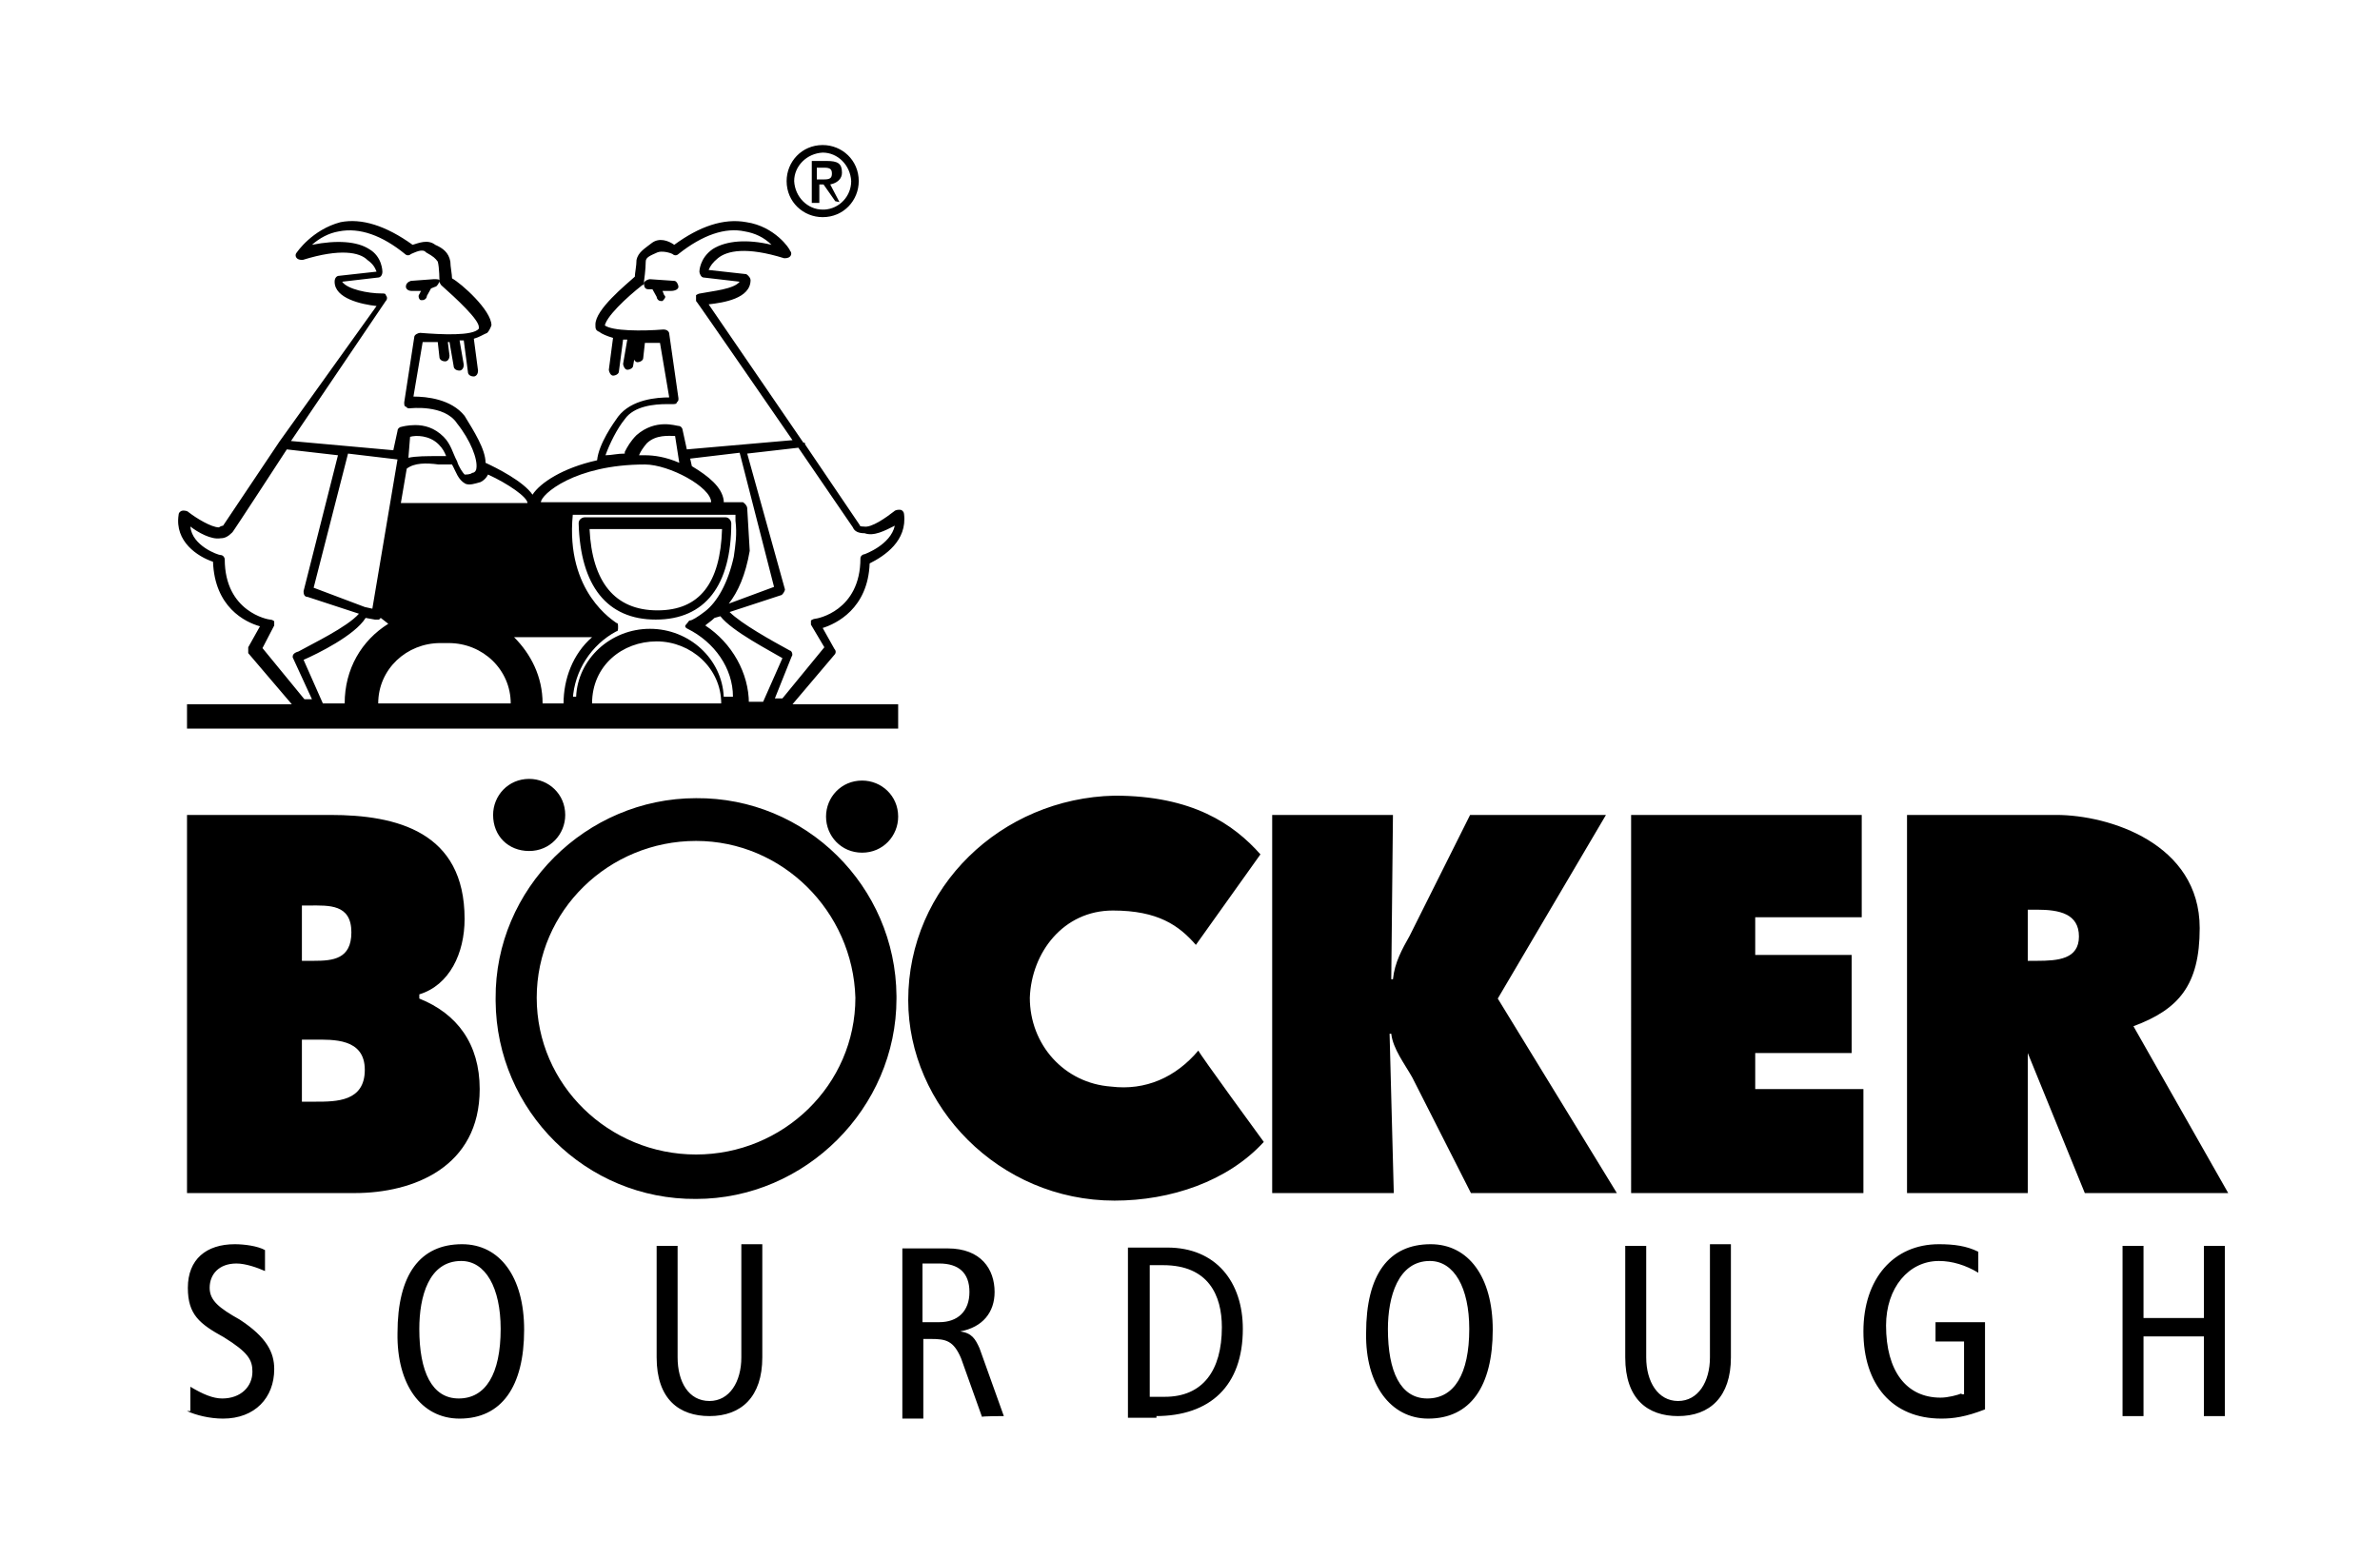 <?xml version="1.0" encoding="utf-8"?>
<!-- Generator: Adobe Illustrator 28.3.0, SVG Export Plug-In . SVG Version: 6.00 Build 0)  -->
<svg version="1.1" id="logo" xmlns="http://www.w3.org/2000/svg" xmlns:xlink="http://www.w3.org/1999/xlink" x="0px" y="0px"
	 viewBox="0 0 283.8 186" style="enable-background:new 0 0 283.8 186;" xml:space="preserve">
<path d="M151.8,142.3h14.4l-0.5-19h0.2c0.2,1.8,1.6,3.6,2.5,5.2l7,13.8h17.4l-14.2-23.2l12.9-21.9h-16.2l-7.2,14.4
	c-0.9,1.6-1.8,3.2-2,5.2h-0.2l0.2-19.6h-14.4v45.1H151.8z M194.4,142.3h27.8v-12.4h-12.9v-4.3h11.5v-11.7h-11.5v-4.5H222V97.2h-27.5
	V142.3z M150.7,136.2c-4.3,4.7-11.1,7-17.8,7c-13.8,0-24.6-11.3-24.6-23.9c0-13.5,11.1-24.1,24.6-24.4c9.3,0,14.2,3.4,17.4,7
	l-7.7,10.8c-2-2.3-4.5-4.1-9.9-4.1c-5.9,0-9.7,5-9.9,10.4c0,5.6,4.1,10.2,9.7,10.6c4.1,0.5,7.7-1.1,10.4-4.3
	C142.8,125.4,150.7,136.2,150.7,136.2z M22.3,142.3V97.2h17.1c7.9,0,16,2,16,12.4c0,4.1-1.8,7.9-5.4,9v0.5c4.5,1.8,7.2,5.4,7.2,10.8
	c0,9.3-7.9,12.4-14.9,12.4H22.3z M36,114.6h1.4c2.3,0,4.5-0.2,4.5-3.4c0-3.4-2.7-3.2-5-3.2H36L36,114.6z M36,124v7.4h1.6
	c2.5,0,5.9,0,5.9-3.8c0-3.8-3.8-3.6-6.1-3.6H36z M58.8,97.2c0-2.3,1.8-4.3,4.3-4.3c2.3,0,4.3,1.8,4.3,4.3c0,2.3-1.8,4.3-4.3,4.3
	C60.6,101.5,58.8,99.7,58.8,97.2 M98.5,97.4c0-2.3,1.8-4.3,4.3-4.3c2.3,0,4.3,1.8,4.3,4.3c0,2.3-1.8,4.3-4.3,4.3
	S98.5,99.7,98.5,97.4"/>
<path d="M83,100.3c-10.4,0-19,8.3-19,18.7s8.6,18.7,19,18.7s19-8.3,19-18.7C101.7,108.7,93.3,100.3,83,100.3 M83,143
	c-13.1,0.1-23.8-10.5-23.9-23.6c0-0.1,0-0.2,0-0.3C59,106,69.9,95.2,83,95.2c13.1-0.1,23.8,10.5,23.9,23.6c0,0.1,0,0.2,0,0.3
	C106.9,132.2,96,143,83,143 M227.4,142.3V97.2h17.8c6.3,0,17.1,3.4,17.1,13.5c0,6.8-2.5,9.7-7.9,11.7l11.3,19.9h-17.1l-6.8-16.7
	v16.7H227.4z M241.8,108.5v6.1h1.1c2.5,0,5-0.2,5-2.9c0-2.7-2.3-3.2-5-3.2H241.8z M70.3,63.1h15.8c-0.2,6.5-2.7,9.7-7.7,9.7
	C73.3,72.8,70.6,69.4,70.3,63.1 M78.2,73.9c5.9,0,9-4.1,9-11.5c0-0.2-0.2-0.7-0.7-0.7H69.7c-0.2,0-0.7,0.2-0.7,0.7
	C69.2,69.9,72.4,73.9,78.2,73.9 M48.4,34.2c0,0.2,0.2,0.5,0.7,0.5h1.1L50,35.1c-0.2,0.2,0,0.7,0.2,0.7h0.2c0.2,0,0.5-0.2,0.5-0.5
	l0.5-0.9l0.5-0.2c0.2,0,0.5-0.5,0.5-0.7c0-0.2-0.2-0.2-0.7-0.2l-2.7,0.2C48.7,33.6,48.4,33.8,48.4,34.2 M80.9,34.2
	c0-0.2-0.2-0.7-0.5-0.7l-2.9-0.2c-0.2,0-0.7,0.2-0.7,0.5c0,0.2,0,0.7,0.5,0.7h0.5l0.5,0.9c0,0.2,0.2,0.5,0.5,0.5h0.2
	c0.2-0.2,0.5-0.5,0.2-0.7l-0.2-0.5H80C80.5,34.7,80.9,34.5,80.9,34.2 M106.7,62.7c-0.5,2.3-3.6,3.4-3.6,3.4c-0.2,0-0.5,0.2-0.5,0.5
	c0,6.3-5.2,7.2-5.4,7.2c-0.2,0-0.5,0.2-0.5,0.2v0.5l1.6,2.7l-5,6.1h-0.9l2-5c0.2-0.2,0-0.7-0.2-0.7C92,76.4,88.4,74.4,87,73l6.1-2
	c0.2,0,0.5-0.5,0.5-0.7l-4.5-16.2l6.1-0.7l6.5,9.5c0.2,0.5,0.7,0.7,1.4,0.7C104.2,64,105.5,63.3,106.7,62.7 M94.5,52.5l-12.6,1.1
	l-0.5-2.3c0-0.2-0.2-0.5-0.5-0.5s-2.7-0.9-5,1.1c-0.7,0.7-1.1,1.4-1.4,2v0.2c-0.9,0-1.6,0.2-2.3,0.2c0.5-1.4,1.4-3.2,2.3-4.3
	c1.1-1.6,3.6-1.8,5-1.8h0.7c0.2,0,0.5,0,0.5-0.2c0.2-0.2,0.2-0.2,0.2-0.5l-1.1-7.7c0-0.2-0.2-0.5-0.7-0.5c-2.5,0.2-6.1,0.2-7-0.5V39
	c0-1.1,2.7-3.6,4.5-5c0.2,0,0.2-0.2,0.2-0.5c0,0,0.2-1.4,0.2-2.3c0-0.5,0.5-0.7,1.4-1.1l0,0c0.5-0.2,1.4,0,1.8,0.2
	c0.2,0.2,0.5,0.2,0.7,0c2.9-2.3,5.6-3.2,7.9-2.7c1.2,0.2,2.3,0.7,3.2,1.6c-2.9-0.7-5.4-0.5-7,0.5c-1.6,1.1-1.6,2.7-1.6,2.7
	c0,0.2,0.2,0.7,0.5,0.7l4.3,0.5c-0.7,0.9-3.2,1.1-4.7,1.4c-0.2,0-0.5,0.2-0.5,0.2v0.7C83,35.8,94.5,52.5,94.5,52.5z M76.9,54.3h-0.7
	c0.2-0.5,0.5-0.9,0.9-1.4c1.1-1.1,2.7-0.9,3.4-0.9l0.5,3.2C79.4,54.5,78,54.3,76.9,54.3 M76.9,55.4c2.9,0,7.9,2.7,7.9,4.5H64.5
	C64.5,59,68.5,55.4,76.9,55.4 M70.6,76c-2.3,2-3.4,5-3.4,7.9l0,0h-2.5c0-3.2-1.4-5.9-3.4-7.9H70.6z M62.9,60H47.8l0.7-4.1
	c0.9-0.7,2.3-0.7,3.8-0.5h1.6c0.5,0.9,0.7,1.8,1.6,2.3c0.5,0.2,1.1,0,1.8-0.2c0.4-0.2,0.7-0.5,0.9-0.9C60.6,57.7,62.9,59.3,62.9,60
	 M48.9,52.1c0.7-0.2,2.3-0.2,3.4,0.9c0.5,0.5,0.7,0.9,0.9,1.4h-0.9c-1.4,0-2.7,0-3.6,0.2L48.9,52.1z M56.8,55.9
	c0,0.2-0.2,0.5-0.5,0.5c-0.2,0.2-0.7,0.2-0.9,0.2c-0.2-0.2-0.7-0.9-0.9-1.6c-0.5-0.9-0.7-2-1.6-2.9c-1.1-1.1-2.3-1.4-3.4-1.4
	c-0.9,0-1.6,0.2-1.6,0.2c-0.2,0-0.5,0.2-0.5,0.5l-0.5,2.3l-12.2-1.1l11.3-16.7c0.2-0.2,0.2-0.5,0-0.7c0-0.2-0.2-0.2-0.5-0.2
	c-1.6,0-4.1-0.5-4.7-1.4l4.3-0.5c0.2,0,0.5-0.2,0.5-0.7c0,0,0-1.8-1.6-2.7c-1.4-0.9-3.8-1.1-6.8-0.5c0.9-0.8,2-1.4,3.2-1.6
	c2.5-0.5,5.2,0.5,7.9,2.7c0.2,0.2,0.5,0.2,0.7,0c0.5-0.2,1.4-0.7,1.8-0.2l0,0c0.9,0.5,1.1,0.7,1.4,1.1c0.2,0.7,0.2,2.3,0.2,2.3
	c0,0.2,0,0.2,0.2,0.5c1.8,1.6,4.5,4.1,4.5,5v0.2c-0.7,0.9-4.5,0.7-7,0.5c-0.2,0-0.7,0.2-0.7,0.5L48.2,48c0,0.2,0,0.5,0.2,0.5
	c0.2,0.2,0.2,0.2,0.5,0.2c0,0,4.1-0.5,5.6,1.8C56.1,52.5,57,54.8,56.8,55.9 M34.2,53.6l6.1,0.7l-4.1,16.2c0,0.2,0,0.7,0.5,0.7l6.1,2
	c-1.4,1.6-5.6,3.6-7.2,4.5c-0.7,0.2-0.7,0.5-0.7,0.7l2.3,5h-0.9l-5-6.1l1.4-2.7v-0.5c0,0-0.2-0.2-0.5-0.2c-0.2,0-5.4-0.9-5.4-7.2
	c0-0.2-0.2-0.5-0.5-0.5s-3.4-1.1-3.6-3.4c0.9,0.7,2.5,1.6,3.6,1.4c0.5,0,0.9-0.2,1.4-0.7C27.7,63.6,34.2,53.6,34.2,53.6z M38.5,83.9
	l-2.3-5.2c1.6-0.7,6.1-2.9,7.4-5l1.1,0.2h0.5l0.2-0.2l0.9,0.7c-3.2,2-5.2,5.4-5.2,9.5H38.5z M44.4,72.6l-0.9-0.2l-6.1-2.3l4.1-16
	l5.9,0.7L44.4,72.6z M45.1,83.9c0-4.1,3.4-7.2,7.4-7.2H53h0.5c4.1,0,7.4,3.2,7.4,7.2H45.1z M68.3,83.4c0.2-3.4,2.2-6.5,5.2-8.1
	c0.2,0,0.2-0.2,0.2-0.5s0-0.5-0.2-0.5c-0.2-0.2-6.1-3.6-5.2-12.9h19.4v0.7c0.2,1.6,0,2.9-0.2,4.3c-0.7,3.2-2,5.4-3.4,6.5
	c-0.9,0.7-1.6,1.1-1.8,1.1c-0.2,0-0.2,0.2-0.5,0.5s0.2,0.5,0.2,0.5c3.2,1.6,5.4,4.7,5.4,8.1h-1.1c-0.2-4.5-4.1-8.1-8.8-8.1
	c-4.7,0-8.6,3.6-8.8,8.1h-0.5V83.4z M70.6,83.9c0-4.5,3.6-7.4,7.7-7.4s7.7,3.2,7.7,7.4H70.6z M89.1,60.6c0-0.2-0.2-0.5-0.5-0.7l0,0
	l0,0l0,0l0,0h-1.8h-0.5v-0.2c-0.2-1.6-1.8-2.9-3.8-4.1l-0.2-0.9l5.9-0.7l4.1,16l-5.4,2c1.1-1.4,2-3.4,2.5-6.3L89.1,60.6 M89.3,83.9
	L89.3,83.9c0-3.6-2-7.2-5.2-9.3c0.2-0.2,0.7-0.5,1.1-0.9l0.7-0.2c1.4,1.8,5.9,4.1,7.4,5l-2.3,5.2h-1.8V83.9z M107.8,61.3
	c0-0.2-0.2-0.5-0.5-0.5c-0.2,0-0.5,0-0.7,0.2c-0.9,0.7-2.7,2-3.6,1.8c-0.2,0-0.5,0-0.5-0.2L96,53c0-0.2,0-0.2-0.2-0.2L84.5,36.3
	c1.8-0.2,5-0.7,5-2.9c0-0.2-0.2-0.5-0.5-0.7l-4.5-0.5c0.2-0.5,0.5-0.9,1.1-1.4c1.1-0.9,3.4-1.4,7.9,0c0.2,0,0.5,0,0.7-0.2
	c0.2-0.2,0.2-0.5,0-0.7c0-0.2-1.8-2.9-5.2-3.4c-2.7-0.5-5.6,0.5-8.6,2.7c-0.7-0.5-1.8-0.9-2.7-0.2l0,0c-0.9,0.7-1.6,1.1-1.8,2
	c0,0.7-0.2,1.6-0.2,2C74.6,34,71,36.9,71,38.7c0,0.5,0,0.7,0.5,0.9c0.2,0.2,0.9,0.5,1.6,0.7l-0.5,3.8c0,0.2,0.2,0.7,0.5,0.7
	s0.7-0.2,0.7-0.5l0.5-3.8h0.5l-0.5,2.9c0,0.2,0.2,0.7,0.5,0.7s0.7-0.2,0.7-0.5l0.5-2.9H76l-0.5,1.8c0,0.2,0.2,0.7,0.5,0.7
	s0.7-0.2,0.7-0.5l0.2-1.8h1.8l1.1,6.5c-1.4,0-4.5,0.2-6.1,2.3c-0.5,0.7-2.3,3.2-2.5,5.2c-4.1,0.9-6.8,2.7-7.7,4.1
	c-1.1-1.6-4.3-3.2-5.6-3.8c0-1.6-1.4-3.8-2.5-5.6c-1.6-2-4.5-2.3-6.1-2.3l1.1-6.5h1.8l0.2,1.8c0,0.2,0.2,0.5,0.7,0.5
	c0.2,0,0.5-0.2,0.5-0.7l-0.2-1.6h0.2l0.5,2.9c0,0.2,0.2,0.5,0.7,0.5c0.2,0,0.5-0.2,0.5-0.7l-0.5-2.9h0.5l0.5,3.8
	c0,0.2,0.2,0.5,0.7,0.5c0.2,0,0.5-0.2,0.5-0.7l-0.5-3.8c0.7-0.2,1.1-0.5,1.6-0.7c0.2-0.2,0.4-0.6,0.5-0.9c0-1.8-3.6-5-4.7-5.6
	c0-0.5-0.2-1.4-0.2-2c-0.2-1.1-0.9-1.6-1.8-2l0,0c-0.9-0.7-2-0.2-2.7,0c-3.2-2.3-6.1-3.2-8.6-2.7c-3.4,0.9-5.2,3.6-5.2,3.6
	c-0.2,0.2-0.2,0.5,0,0.7s0.5,0.2,0.7,0.2c4.5-1.4,6.8-0.9,7.7,0c0.7,0.5,0.9,0.9,1.1,1.4l-4.5,0.5c-0.2,0-0.5,0.2-0.5,0.7
	c0,2,3.2,2.7,5,2.9L33.3,52.7L33.1,53l-6.5,9.7c0,0-0.2,0-0.5,0.2c-0.9,0-2.7-1.1-3.6-1.8c-0.2-0.2-0.5-0.2-0.7-0.2
	s-0.5,0.2-0.5,0.5c-0.5,3.2,2.3,5,4.1,5.6c0.2,5.4,3.8,7.2,5.6,7.7l-1.4,2.5v0.7l5.2,6.1H22.3v2.9h84.8v-2.9H94.5l5-5.9
	c0.2-0.2,0.2-0.5,0-0.7l-1.4-2.5c1.6-0.5,5.4-2.3,5.6-7.7C105.5,66.3,108.2,64.5,107.8,61.3 M98.1,25c-1.8,0-3.3-1.5-3.4-3.4
	c0-1.8,1.5-3.3,3.4-3.4c1.8,0,3.3,1.5,3.4,3.4c0,1.8-1.4,3.3-3.2,3.4C98.2,25,98.1,25,98.1,25 M98.1,25.9c2.5,0,4.3-2,4.3-4.3
	c0-2.5-2-4.3-4.3-4.3c-2.5,0-4.3,2-4.3,4.3C93.8,24.1,95.8,25.9,98.1,25.9 M97.4,21.4V20h0.9c0.7,0,0.9,0.2,0.9,0.7
	s-0.2,0.7-0.9,0.7H97.4z M100.1,24.1L99,22c0.9-0.2,1.4-0.7,1.4-1.4c0-1.1-0.5-1.4-1.8-1.4h-1.8v5h0.9V22h0.5l1.4,2L100.1,24.1z
	 M265.3,168.9v-20.3h-2.5v8.6h-7.2v-8.6h-2.5v20.3h2.5v-9.5h7.2v9.5H265.3z M233.9,166.2c-0.5,0.2-1.6,0.5-2.5,0.5
	c-4.1,0-6.5-3.2-6.5-8.6c0-4.5,2.7-7.7,6.3-7.7c1.6,0,3.2,0.5,4.7,1.4v-2.5c-1.4-0.7-2.9-0.9-4.7-0.9c-5.4,0-9,4.1-9,10.4
	c0,6.3,3.4,10.4,9.3,10.4c1.4,0,2.9-0.2,5.2-1.1v-10.4h-5.9v2.3h3.4v6.3H233.9z M203.9,161.9c0,2.9-1.4,5.2-3.8,5.2
	s-3.8-2.3-3.8-5.2v-13.3h-2.5v13.3c0,5,2.7,7,6.3,7c3.8,0,6.3-2.3,6.3-7v-13.5h-2.5L203.9,161.9L203.9,161.9z M170.5,150.4
	c2.9,0,4.7,3.2,4.7,8.1c0,5.4-1.8,8.3-5,8.3s-4.7-3.2-4.7-8.3C165.5,154.7,166.7,150.4,170.5,150.4 M170.3,169.2
	c5,0,7.7-3.8,7.7-10.6c0-6.3-2.9-10.2-7.4-10.2c-5,0-7.7,3.6-7.7,10.6C162.8,165.1,165.8,169.2,170.3,169.2 M137.1,166.7v-15.8h1.6
	c5.4,0,7,3.6,7,7.4c0,5.2-2.3,8.3-6.8,8.3H137.1z M137.8,168.9c6.5,0,10.4-3.6,10.4-10.4c0-5.6-3.2-9.7-9-9.7h-4.7v20.3h3.4V168.9z
	 M110,157.7v-7h2c2.3,0,3.6,1.1,3.6,3.4c0,2.3-1.4,3.6-3.6,3.6H110z M119.7,168.9l-2.9-8.1c-0.5-1.1-0.9-1.8-2.3-2l0,0
	c2.7-0.5,4.1-2.3,4.1-4.7c0-2.7-1.6-5.2-5.6-5.2h-5.4v20.3h2.5v-9.5h0.9c1.8,0,2.7,0.2,3.6,2.3l2.5,7
	C117,168.9,119.7,168.9,119.7,168.9z M88.4,161.9c0,2.9-1.4,5.2-3.8,5.2c-2.5,0-3.8-2.3-3.8-5.2v-13.3h-2.5v13.3c0,5,2.7,7,6.3,7
	c3.8,0,6.3-2.3,6.3-7v-13.5h-2.5L88.4,161.9z M55,150.4c2.9,0,4.7,3.2,4.7,8.1c0,5.4-1.8,8.3-5,8.3c-3.2,0-4.7-3.2-4.7-8.3
	C50,154.7,51.1,150.4,55,150.4 M54.8,169.2c5,0,7.7-3.8,7.7-10.6c0-6.3-2.9-10.2-7.4-10.2c-5,0-7.7,3.6-7.7,10.6
	C47.3,165.1,50.2,169.2,54.8,169.2 M22.3,168.3c1.1,0.5,2.7,0.9,4.3,0.9c3.8,0,6.1-2.5,6.1-5.9c0-2-0.9-3.8-4.1-5.9
	c-2.5-1.4-3.6-2.3-3.6-3.8c0-1.6,1.1-2.9,3.2-2.9c1.1,0,2.5,0.5,3.4,0.9v-2.5c-0.9-0.5-2.5-0.7-3.6-0.7c-3.4,0-5.6,1.8-5.6,5.2
	c0,3.2,1.4,4.3,4.3,5.9c2.9,1.8,3.4,2.7,3.4,4.1c0,1.8-1.4,3.2-3.6,3.2c-1.1,0-2.3-0.5-3.8-1.4v2.9L22.3,168.3z"/>
</svg>
